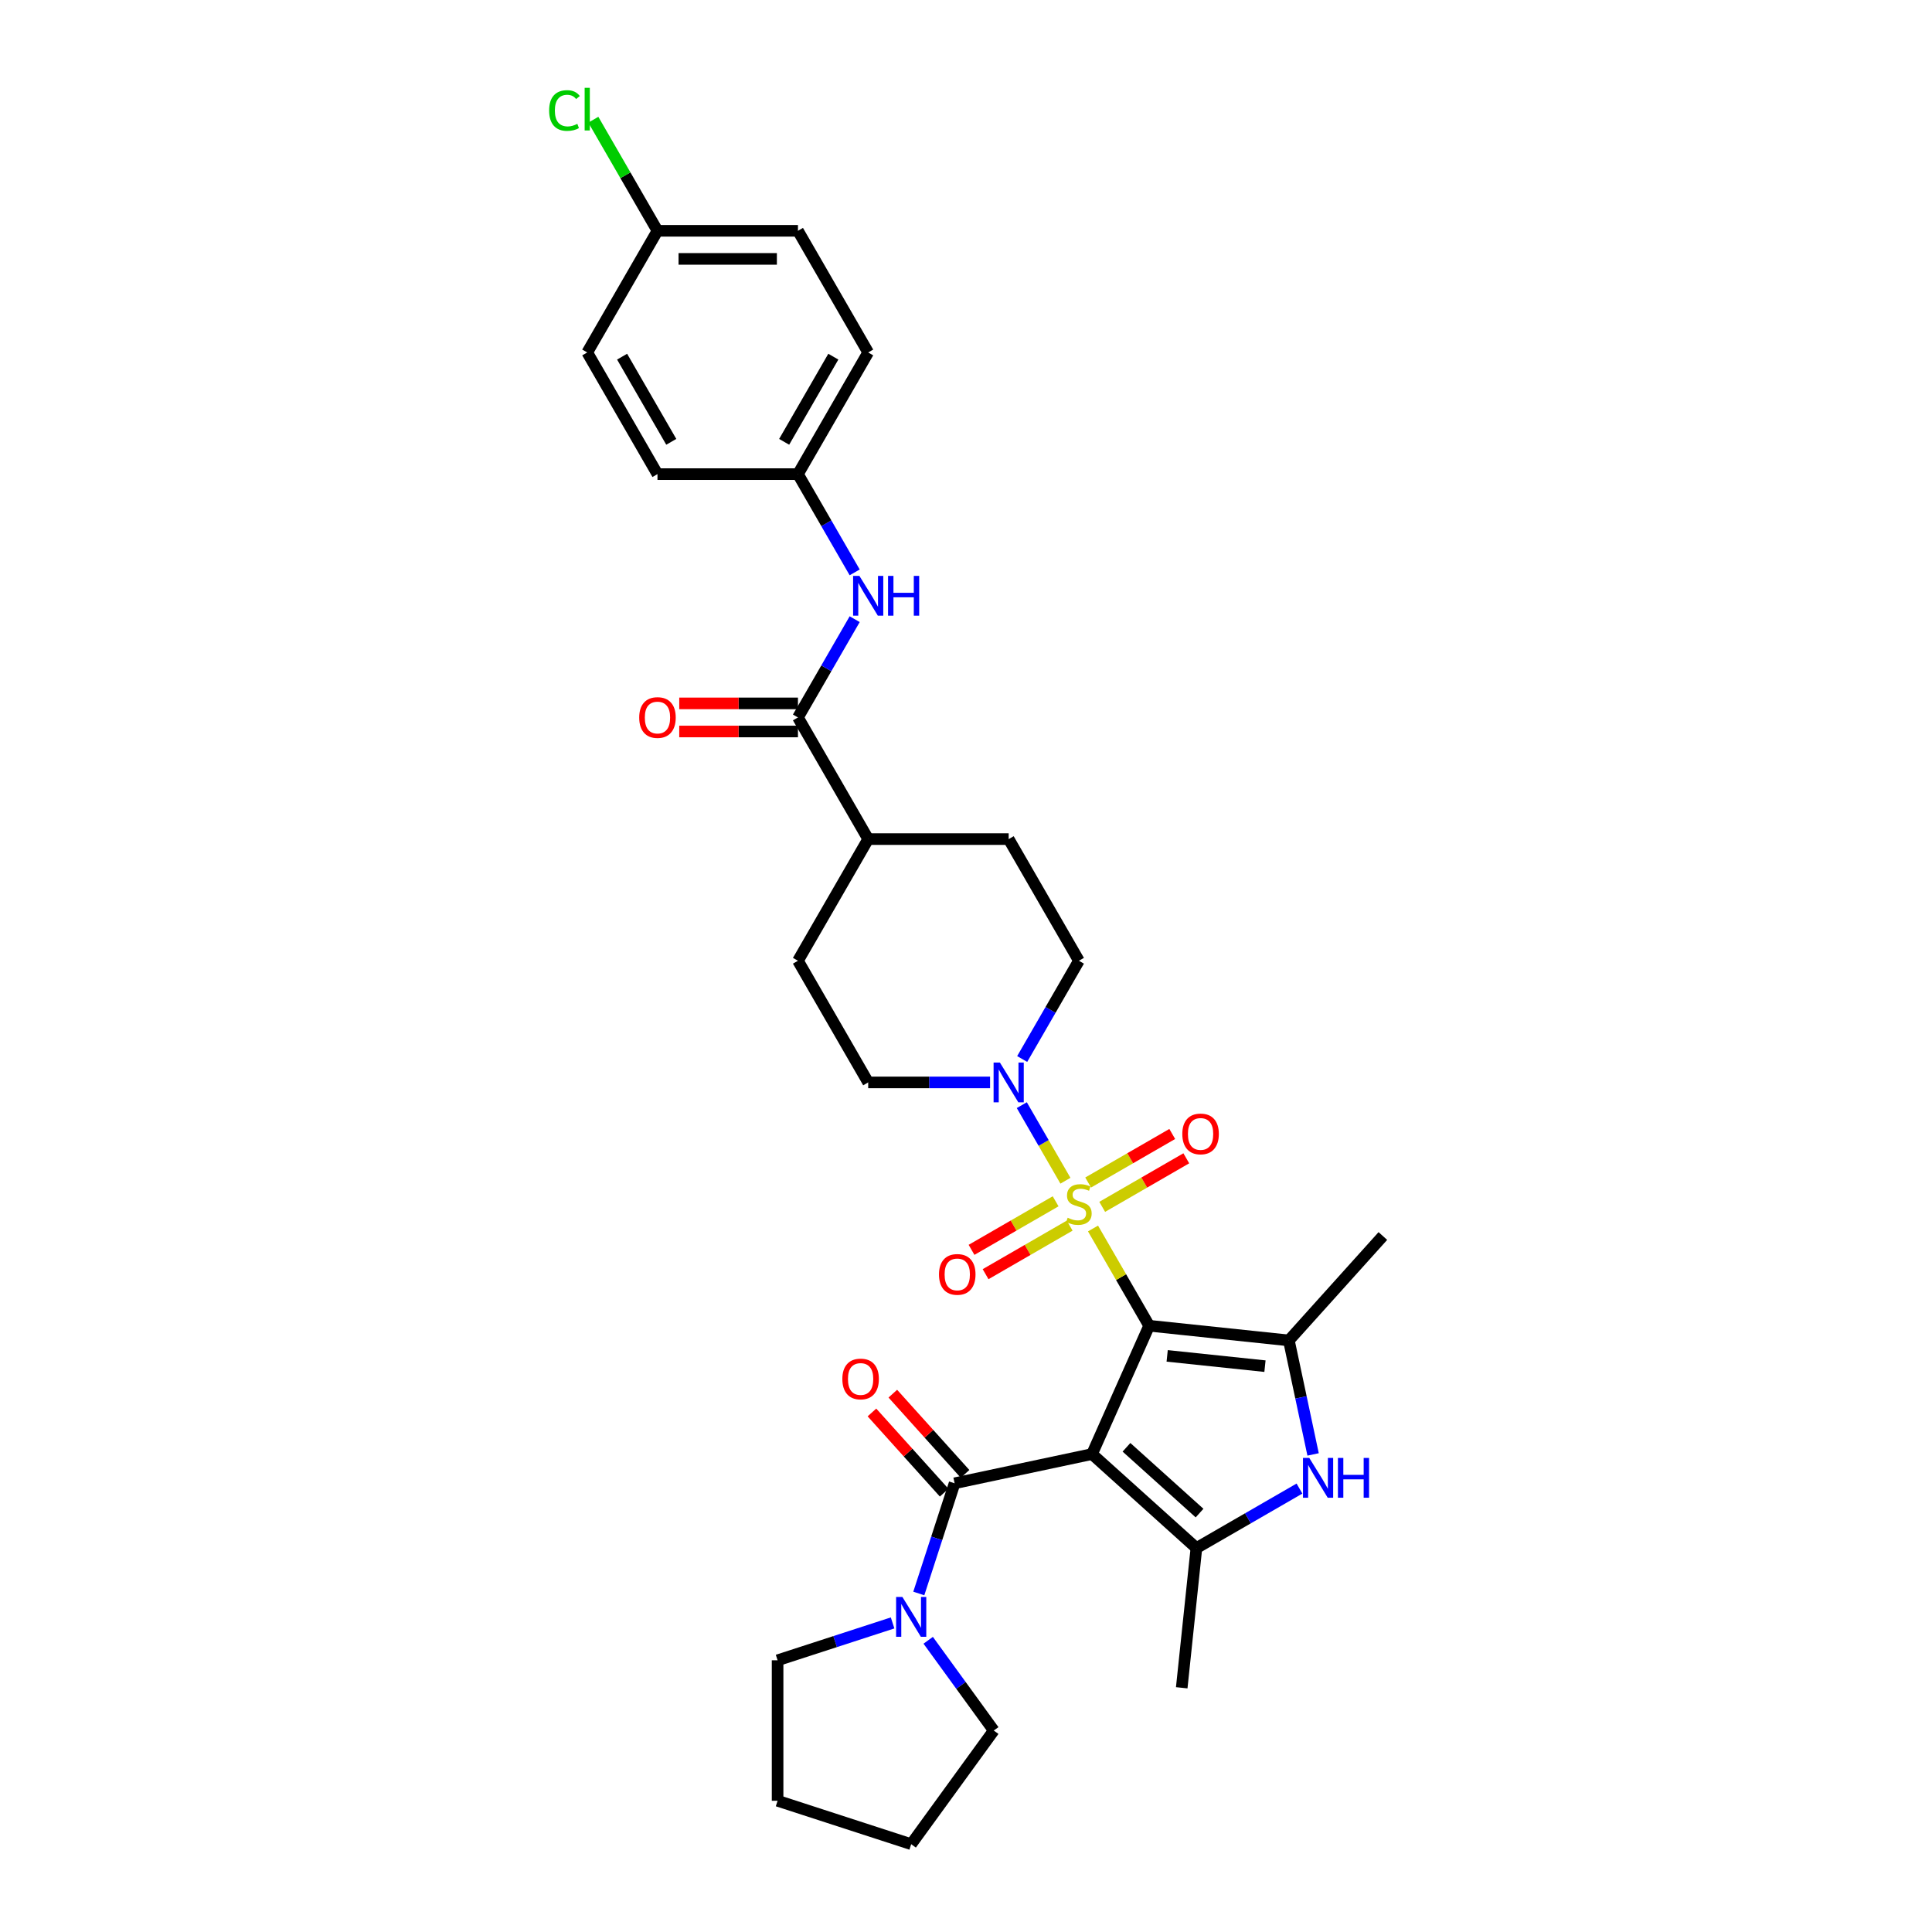 <?xml version='1.0' encoding='iso-8859-1'?>
<svg version='1.1' baseProfile='full'
              xmlns='http://www.w3.org/2000/svg'
                      xmlns:rdkit='http://www.rdkit.org/xml'
                      xmlns:xlink='http://www.w3.org/1999/xlink'
                  xml:space='preserve'
width='1000px' height='1000px' viewBox='0 0 1000 1000'>
<!-- END OF HEADER -->
<rect style='opacity:1.0;fill:#FFFFFF;stroke:none' width='1000' height='1000' x='0' y='0'> </rect>
<path class='bond-0' d='M 594.8,686.198 L 565.225,752.624' style='fill:none;fill-rule:evenodd;stroke:#000000;stroke-width:6px;stroke-linecap:butt;stroke-linejoin:miter;stroke-opacity:1' />
<path class='bond-1' d='M 594.8,686.198 L 580.27,661.031' style='fill:none;fill-rule:evenodd;stroke:#000000;stroke-width:6px;stroke-linecap:butt;stroke-linejoin:miter;stroke-opacity:1' />
<path class='bond-1' d='M 580.27,661.031 L 565.74,635.865' style='fill:none;fill-rule:evenodd;stroke:#CCCC00;stroke-width:6px;stroke-linecap:butt;stroke-linejoin:miter;stroke-opacity:1' />
<path class='bond-2' d='M 594.8,686.198 L 667.114,693.798' style='fill:none;fill-rule:evenodd;stroke:#000000;stroke-width:6px;stroke-linecap:butt;stroke-linejoin:miter;stroke-opacity:1' />
<path class='bond-2' d='M 604.127,701.801 L 654.747,707.121' style='fill:none;fill-rule:evenodd;stroke:#000000;stroke-width:6px;stroke-linecap:butt;stroke-linejoin:miter;stroke-opacity:1' />
<path class='bond-3' d='M 565.225,752.624 L 619.261,801.278' style='fill:none;fill-rule:evenodd;stroke:#000000;stroke-width:6px;stroke-linecap:butt;stroke-linejoin:miter;stroke-opacity:1' />
<path class='bond-3' d='M 583.062,749.115 L 620.887,783.172' style='fill:none;fill-rule:evenodd;stroke:#000000;stroke-width:6px;stroke-linecap:butt;stroke-linejoin:miter;stroke-opacity:1' />
<path class='bond-4' d='M 565.225,752.624 L 494.102,767.741' style='fill:none;fill-rule:evenodd;stroke:#000000;stroke-width:6px;stroke-linecap:butt;stroke-linejoin:miter;stroke-opacity:1' />
<path class='bond-6' d='M 551.467,611.143 L 540.174,591.582' style='fill:none;fill-rule:evenodd;stroke:#CCCC00;stroke-width:6px;stroke-linecap:butt;stroke-linejoin:miter;stroke-opacity:1' />
<path class='bond-6' d='M 540.174,591.582 L 528.881,572.022' style='fill:none;fill-rule:evenodd;stroke:#0000FF;stroke-width:6px;stroke-linecap:butt;stroke-linejoin:miter;stroke-opacity:1' />
<path class='bond-10' d='M 570.5,624.663 L 592.261,612.099' style='fill:none;fill-rule:evenodd;stroke:#CCCC00;stroke-width:6px;stroke-linecap:butt;stroke-linejoin:miter;stroke-opacity:1' />
<path class='bond-10' d='M 592.261,612.099 L 614.023,599.535' style='fill:none;fill-rule:evenodd;stroke:#FF0000;stroke-width:6px;stroke-linecap:butt;stroke-linejoin:miter;stroke-opacity:1' />
<path class='bond-10' d='M 563.229,612.069 L 584.99,599.505' style='fill:none;fill-rule:evenodd;stroke:#CCCC00;stroke-width:6px;stroke-linecap:butt;stroke-linejoin:miter;stroke-opacity:1' />
<path class='bond-10' d='M 584.99,599.505 L 606.752,586.941' style='fill:none;fill-rule:evenodd;stroke:#FF0000;stroke-width:6px;stroke-linecap:butt;stroke-linejoin:miter;stroke-opacity:1' />
<path class='bond-11' d='M 546.388,621.792 L 524.627,634.356' style='fill:none;fill-rule:evenodd;stroke:#CCCC00;stroke-width:6px;stroke-linecap:butt;stroke-linejoin:miter;stroke-opacity:1' />
<path class='bond-11' d='M 524.627,634.356 L 502.865,646.92' style='fill:none;fill-rule:evenodd;stroke:#FF0000;stroke-width:6px;stroke-linecap:butt;stroke-linejoin:miter;stroke-opacity:1' />
<path class='bond-11' d='M 553.66,634.386 L 531.898,646.95' style='fill:none;fill-rule:evenodd;stroke:#CCCC00;stroke-width:6px;stroke-linecap:butt;stroke-linejoin:miter;stroke-opacity:1' />
<path class='bond-11' d='M 531.898,646.95 L 510.136,659.514' style='fill:none;fill-rule:evenodd;stroke:#FF0000;stroke-width:6px;stroke-linecap:butt;stroke-linejoin:miter;stroke-opacity:1' />
<path class='bond-5' d='M 667.114,693.798 L 673.385,723.303' style='fill:none;fill-rule:evenodd;stroke:#000000;stroke-width:6px;stroke-linecap:butt;stroke-linejoin:miter;stroke-opacity:1' />
<path class='bond-5' d='M 673.385,723.303 L 679.657,752.808' style='fill:none;fill-rule:evenodd;stroke:#0000FF;stroke-width:6px;stroke-linecap:butt;stroke-linejoin:miter;stroke-opacity:1' />
<path class='bond-20' d='M 667.114,693.798 L 715.768,639.763' style='fill:none;fill-rule:evenodd;stroke:#000000;stroke-width:6px;stroke-linecap:butt;stroke-linejoin:miter;stroke-opacity:1' />
<path class='bond-21' d='M 619.261,801.278 L 611.661,873.591' style='fill:none;fill-rule:evenodd;stroke:#000000;stroke-width:6px;stroke-linecap:butt;stroke-linejoin:miter;stroke-opacity:1' />
<path class='bond-32' d='M 619.261,801.278 L 645.933,785.879' style='fill:none;fill-rule:evenodd;stroke:#000000;stroke-width:6px;stroke-linecap:butt;stroke-linejoin:miter;stroke-opacity:1' />
<path class='bond-32' d='M 645.933,785.879 L 672.605,770.48' style='fill:none;fill-rule:evenodd;stroke:#0000FF;stroke-width:6px;stroke-linecap:butt;stroke-linejoin:miter;stroke-opacity:1' />
<path class='bond-7' d='M 494.102,767.741 L 484.836,796.261' style='fill:none;fill-rule:evenodd;stroke:#000000;stroke-width:6px;stroke-linecap:butt;stroke-linejoin:miter;stroke-opacity:1' />
<path class='bond-7' d='M 484.836,796.261 L 475.569,824.781' style='fill:none;fill-rule:evenodd;stroke:#0000FF;stroke-width:6px;stroke-linecap:butt;stroke-linejoin:miter;stroke-opacity:1' />
<path class='bond-12' d='M 499.506,762.876 L 480.814,742.117' style='fill:none;fill-rule:evenodd;stroke:#000000;stroke-width:6px;stroke-linecap:butt;stroke-linejoin:miter;stroke-opacity:1' />
<path class='bond-12' d='M 480.814,742.117 L 462.122,721.357' style='fill:none;fill-rule:evenodd;stroke:#FF0000;stroke-width:6px;stroke-linecap:butt;stroke-linejoin:miter;stroke-opacity:1' />
<path class='bond-12' d='M 488.699,772.607 L 470.007,751.847' style='fill:none;fill-rule:evenodd;stroke:#000000;stroke-width:6px;stroke-linecap:butt;stroke-linejoin:miter;stroke-opacity:1' />
<path class='bond-12' d='M 470.007,751.847 L 451.315,731.088' style='fill:none;fill-rule:evenodd;stroke:#FF0000;stroke-width:6px;stroke-linecap:butt;stroke-linejoin:miter;stroke-opacity:1' />
<path class='bond-14' d='M 529.082,548.143 L 543.763,522.715' style='fill:none;fill-rule:evenodd;stroke:#0000FF;stroke-width:6px;stroke-linecap:butt;stroke-linejoin:miter;stroke-opacity:1' />
<path class='bond-14' d='M 543.763,522.715 L 558.444,497.286' style='fill:none;fill-rule:evenodd;stroke:#000000;stroke-width:6px;stroke-linecap:butt;stroke-linejoin:miter;stroke-opacity:1' />
<path class='bond-15' d='M 512.461,560.257 L 480.918,560.257' style='fill:none;fill-rule:evenodd;stroke:#0000FF;stroke-width:6px;stroke-linecap:butt;stroke-linejoin:miter;stroke-opacity:1' />
<path class='bond-15' d='M 480.918,560.257 L 449.376,560.257' style='fill:none;fill-rule:evenodd;stroke:#000000;stroke-width:6px;stroke-linecap:butt;stroke-linejoin:miter;stroke-opacity:1' />
<path class='bond-28' d='M 480.434,849.009 L 497.403,872.364' style='fill:none;fill-rule:evenodd;stroke:#0000FF;stroke-width:6px;stroke-linecap:butt;stroke-linejoin:miter;stroke-opacity:1' />
<path class='bond-28' d='M 497.403,872.364 L 514.372,895.72' style='fill:none;fill-rule:evenodd;stroke:#000000;stroke-width:6px;stroke-linecap:butt;stroke-linejoin:miter;stroke-opacity:1' />
<path class='bond-29' d='M 462.006,840.023 L 432.243,849.693' style='fill:none;fill-rule:evenodd;stroke:#0000FF;stroke-width:6px;stroke-linecap:butt;stroke-linejoin:miter;stroke-opacity:1' />
<path class='bond-29' d='M 432.243,849.693 L 402.48,859.364' style='fill:none;fill-rule:evenodd;stroke:#000000;stroke-width:6px;stroke-linecap:butt;stroke-linejoin:miter;stroke-opacity:1' />
<path class='bond-8' d='M 413.02,371.345 L 449.376,434.316' style='fill:none;fill-rule:evenodd;stroke:#000000;stroke-width:6px;stroke-linecap:butt;stroke-linejoin:miter;stroke-opacity:1' />
<path class='bond-9' d='M 413.02,371.345 L 427.701,345.917' style='fill:none;fill-rule:evenodd;stroke:#000000;stroke-width:6px;stroke-linecap:butt;stroke-linejoin:miter;stroke-opacity:1' />
<path class='bond-9' d='M 427.701,345.917 L 442.382,320.488' style='fill:none;fill-rule:evenodd;stroke:#0000FF;stroke-width:6px;stroke-linecap:butt;stroke-linejoin:miter;stroke-opacity:1' />
<path class='bond-16' d='M 413.02,364.074 L 382.299,364.074' style='fill:none;fill-rule:evenodd;stroke:#000000;stroke-width:6px;stroke-linecap:butt;stroke-linejoin:miter;stroke-opacity:1' />
<path class='bond-16' d='M 382.299,364.074 L 351.578,364.074' style='fill:none;fill-rule:evenodd;stroke:#FF0000;stroke-width:6px;stroke-linecap:butt;stroke-linejoin:miter;stroke-opacity:1' />
<path class='bond-16' d='M 413.02,378.616 L 382.299,378.616' style='fill:none;fill-rule:evenodd;stroke:#000000;stroke-width:6px;stroke-linecap:butt;stroke-linejoin:miter;stroke-opacity:1' />
<path class='bond-16' d='M 382.299,378.616 L 351.578,378.616' style='fill:none;fill-rule:evenodd;stroke:#FF0000;stroke-width:6px;stroke-linecap:butt;stroke-linejoin:miter;stroke-opacity:1' />
<path class='bond-19' d='M 442.382,296.261 L 427.701,270.832' style='fill:none;fill-rule:evenodd;stroke:#0000FF;stroke-width:6px;stroke-linecap:butt;stroke-linejoin:miter;stroke-opacity:1' />
<path class='bond-19' d='M 427.701,270.832 L 413.02,245.404' style='fill:none;fill-rule:evenodd;stroke:#000000;stroke-width:6px;stroke-linecap:butt;stroke-linejoin:miter;stroke-opacity:1' />
<path class='bond-13' d='M 449.376,434.316 L 413.02,497.286' style='fill:none;fill-rule:evenodd;stroke:#000000;stroke-width:6px;stroke-linecap:butt;stroke-linejoin:miter;stroke-opacity:1' />
<path class='bond-33' d='M 449.376,434.316 L 522.088,434.316' style='fill:none;fill-rule:evenodd;stroke:#000000;stroke-width:6px;stroke-linecap:butt;stroke-linejoin:miter;stroke-opacity:1' />
<path class='bond-18' d='M 558.444,497.286 L 522.088,434.316' style='fill:none;fill-rule:evenodd;stroke:#000000;stroke-width:6px;stroke-linecap:butt;stroke-linejoin:miter;stroke-opacity:1' />
<path class='bond-17' d='M 449.376,560.257 L 413.02,497.286' style='fill:none;fill-rule:evenodd;stroke:#000000;stroke-width:6px;stroke-linecap:butt;stroke-linejoin:miter;stroke-opacity:1' />
<path class='bond-24' d='M 413.02,245.404 L 340.308,245.404' style='fill:none;fill-rule:evenodd;stroke:#000000;stroke-width:6px;stroke-linecap:butt;stroke-linejoin:miter;stroke-opacity:1' />
<path class='bond-25' d='M 413.02,245.404 L 449.376,182.433' style='fill:none;fill-rule:evenodd;stroke:#000000;stroke-width:6px;stroke-linecap:butt;stroke-linejoin:miter;stroke-opacity:1' />
<path class='bond-25' d='M 405.879,228.687 L 431.328,184.608' style='fill:none;fill-rule:evenodd;stroke:#000000;stroke-width:6px;stroke-linecap:butt;stroke-linejoin:miter;stroke-opacity:1' />
<path class='bond-22' d='M 340.308,119.463 L 413.02,119.463' style='fill:none;fill-rule:evenodd;stroke:#000000;stroke-width:6px;stroke-linecap:butt;stroke-linejoin:miter;stroke-opacity:1' />
<path class='bond-22' d='M 351.215,134.005 L 402.113,134.005' style='fill:none;fill-rule:evenodd;stroke:#000000;stroke-width:6px;stroke-linecap:butt;stroke-linejoin:miter;stroke-opacity:1' />
<path class='bond-23' d='M 340.308,119.463 L 323.708,90.71' style='fill:none;fill-rule:evenodd;stroke:#000000;stroke-width:6px;stroke-linecap:butt;stroke-linejoin:miter;stroke-opacity:1' />
<path class='bond-23' d='M 323.708,90.71 L 307.107,61.958' style='fill:none;fill-rule:evenodd;stroke:#00CC00;stroke-width:6px;stroke-linecap:butt;stroke-linejoin:miter;stroke-opacity:1' />
<path class='bond-35' d='M 340.308,119.463 L 303.952,182.433' style='fill:none;fill-rule:evenodd;stroke:#000000;stroke-width:6px;stroke-linecap:butt;stroke-linejoin:miter;stroke-opacity:1' />
<path class='bond-27' d='M 340.308,245.404 L 303.952,182.433' style='fill:none;fill-rule:evenodd;stroke:#000000;stroke-width:6px;stroke-linecap:butt;stroke-linejoin:miter;stroke-opacity:1' />
<path class='bond-27' d='M 347.448,228.687 L 321.999,184.608' style='fill:none;fill-rule:evenodd;stroke:#000000;stroke-width:6px;stroke-linecap:butt;stroke-linejoin:miter;stroke-opacity:1' />
<path class='bond-26' d='M 449.376,182.433 L 413.02,119.463' style='fill:none;fill-rule:evenodd;stroke:#000000;stroke-width:6px;stroke-linecap:butt;stroke-linejoin:miter;stroke-opacity:1' />
<path class='bond-30' d='M 514.372,895.72 L 471.633,954.545' style='fill:none;fill-rule:evenodd;stroke:#000000;stroke-width:6px;stroke-linecap:butt;stroke-linejoin:miter;stroke-opacity:1' />
<path class='bond-31' d='M 402.48,859.364 L 402.48,932.076' style='fill:none;fill-rule:evenodd;stroke:#000000;stroke-width:6px;stroke-linecap:butt;stroke-linejoin:miter;stroke-opacity:1' />
<path class='bond-34' d='M 471.633,954.545 L 402.48,932.076' style='fill:none;fill-rule:evenodd;stroke:#000000;stroke-width:6px;stroke-linecap:butt;stroke-linejoin:miter;stroke-opacity:1' />
<path  class='atom-2' d='M 552.627 630.295
Q 552.86 630.382, 553.82 630.789
Q 554.779 631.197, 555.826 631.458
Q 556.903 631.691, 557.95 631.691
Q 559.898 631.691, 561.033 630.76
Q 562.167 629.8, 562.167 628.143
Q 562.167 627.008, 561.585 626.31
Q 561.033 625.612, 560.16 625.234
Q 559.288 624.856, 557.833 624.42
Q 556.001 623.867, 554.896 623.344
Q 553.82 622.82, 553.034 621.715
Q 552.278 620.61, 552.278 618.748
Q 552.278 616.16, 554.023 614.56
Q 555.797 612.96, 559.288 612.96
Q 561.673 612.96, 564.377 614.095
L 563.708 616.334
Q 561.236 615.316, 559.375 615.316
Q 557.368 615.316, 556.263 616.16
Q 555.158 616.974, 555.187 618.399
Q 555.187 619.504, 555.739 620.173
Q 556.321 620.842, 557.135 621.22
Q 557.979 621.599, 559.375 622.035
Q 561.236 622.617, 562.341 623.198
Q 563.447 623.78, 564.232 624.972
Q 565.046 626.136, 565.046 628.143
Q 565.046 630.993, 563.127 632.534
Q 561.236 634.047, 558.066 634.047
Q 556.234 634.047, 554.838 633.64
Q 553.471 633.262, 551.842 632.593
L 552.627 630.295
' fill='#CCCC00'/>
<path  class='atom-6' d='M 677.68 754.625
L 684.428 765.532
Q 685.097 766.608, 686.173 768.557
Q 687.249 770.506, 687.307 770.622
L 687.307 754.625
L 690.041 754.625
L 690.041 775.218
L 687.22 775.218
L 679.978 763.293
Q 679.134 761.897, 678.233 760.297
Q 677.36 758.697, 677.098 758.203
L 677.098 775.218
L 674.422 775.218
L 674.422 754.625
L 677.68 754.625
' fill='#0000FF'/>
<path  class='atom-6' d='M 692.513 754.625
L 695.305 754.625
L 695.305 763.38
L 705.834 763.38
L 705.834 754.625
L 708.626 754.625
L 708.626 775.218
L 705.834 775.218
L 705.834 765.707
L 695.305 765.707
L 695.305 775.218
L 692.513 775.218
L 692.513 754.625
' fill='#0000FF'/>
<path  class='atom-7' d='M 517.536 549.961
L 524.284 560.868
Q 524.953 561.944, 526.029 563.892
Q 527.105 565.841, 527.163 565.957
L 527.163 549.961
L 529.897 549.961
L 529.897 570.553
L 527.076 570.553
L 519.834 558.628
Q 518.991 557.232, 518.089 555.632
Q 517.216 554.033, 516.955 553.538
L 516.955 570.553
L 514.279 570.553
L 514.279 549.961
L 517.536 549.961
' fill='#0000FF'/>
<path  class='atom-8' d='M 467.081 826.599
L 473.829 837.506
Q 474.498 838.582, 475.574 840.53
Q 476.65 842.479, 476.708 842.595
L 476.708 826.599
L 479.442 826.599
L 479.442 847.191
L 476.621 847.191
L 469.379 835.266
Q 468.535 833.87, 467.634 832.27
Q 466.761 830.671, 466.5 830.176
L 466.5 847.191
L 463.824 847.191
L 463.824 826.599
L 467.081 826.599
' fill='#0000FF'/>
<path  class='atom-10' d='M 444.824 298.078
L 451.572 308.985
Q 452.241 310.061, 453.317 312.01
Q 454.393 313.959, 454.451 314.075
L 454.451 298.078
L 457.185 298.078
L 457.185 318.671
L 454.364 318.671
L 447.122 306.746
Q 446.278 305.35, 445.377 303.75
Q 444.504 302.15, 444.242 301.656
L 444.242 318.671
L 441.567 318.671
L 441.567 298.078
L 444.824 298.078
' fill='#0000FF'/>
<path  class='atom-10' d='M 459.657 298.078
L 462.45 298.078
L 462.45 306.833
L 472.978 306.833
L 472.978 298.078
L 475.77 298.078
L 475.77 318.671
L 472.978 318.671
L 472.978 309.16
L 462.45 309.16
L 462.45 318.671
L 459.657 318.671
L 459.657 298.078
' fill='#0000FF'/>
<path  class='atom-11' d='M 611.962 586.929
Q 611.962 581.985, 614.405 579.222
Q 616.848 576.459, 621.415 576.459
Q 625.981 576.459, 628.424 579.222
Q 630.867 581.985, 630.867 586.929
Q 630.867 591.932, 628.395 594.782
Q 625.923 597.604, 621.415 597.604
Q 616.877 597.604, 614.405 594.782
Q 611.962 591.961, 611.962 586.929
M 621.415 595.277
Q 624.556 595.277, 626.243 593.183
Q 627.959 591.059, 627.959 586.929
Q 627.959 582.887, 626.243 580.851
Q 624.556 578.786, 621.415 578.786
Q 618.274 578.786, 616.557 580.822
Q 614.871 582.858, 614.871 586.929
Q 614.871 591.089, 616.557 593.183
Q 618.274 595.277, 621.415 595.277
' fill='#FF0000'/>
<path  class='atom-12' d='M 486.021 659.642
Q 486.021 654.697, 488.464 651.934
Q 490.907 649.171, 495.474 649.171
Q 500.04 649.171, 502.483 651.934
Q 504.926 654.697, 504.926 659.642
Q 504.926 664.644, 502.454 667.494
Q 499.982 670.316, 495.474 670.316
Q 490.936 670.316, 488.464 667.494
Q 486.021 664.673, 486.021 659.642
M 495.474 667.989
Q 498.615 667.989, 500.302 665.895
Q 502.018 663.772, 502.018 659.642
Q 502.018 655.599, 500.302 653.563
Q 498.615 651.498, 495.474 651.498
Q 492.332 651.498, 490.616 653.534
Q 488.929 655.57, 488.929 659.642
Q 488.929 663.801, 490.616 665.895
Q 492.332 667.989, 495.474 667.989
' fill='#FF0000'/>
<path  class='atom-13' d='M 435.996 713.764
Q 435.996 708.819, 438.439 706.056
Q 440.882 703.293, 445.448 703.293
Q 450.015 703.293, 452.458 706.056
Q 454.901 708.819, 454.901 713.764
Q 454.901 718.767, 452.429 721.617
Q 449.957 724.438, 445.448 724.438
Q 440.911 724.438, 438.439 721.617
Q 435.996 718.796, 435.996 713.764
M 445.448 722.111
Q 448.59 722.111, 450.276 720.017
Q 451.992 717.894, 451.992 713.764
Q 451.992 709.721, 450.276 707.685
Q 448.59 705.62, 445.448 705.62
Q 442.307 705.62, 440.591 707.656
Q 438.904 709.692, 438.904 713.764
Q 438.904 717.923, 440.591 720.017
Q 442.307 722.111, 445.448 722.111
' fill='#FF0000'/>
<path  class='atom-17' d='M 330.855 371.403
Q 330.855 366.459, 333.298 363.696
Q 335.741 360.933, 340.308 360.933
Q 344.874 360.933, 347.317 363.696
Q 349.76 366.459, 349.76 371.403
Q 349.76 376.406, 347.288 379.256
Q 344.816 382.077, 340.308 382.077
Q 335.77 382.077, 333.298 379.256
Q 330.855 376.435, 330.855 371.403
M 340.308 379.751
Q 343.449 379.751, 345.136 377.656
Q 346.852 375.533, 346.852 371.403
Q 346.852 367.36, 345.136 365.324
Q 343.449 363.259, 340.308 363.259
Q 337.167 363.259, 335.451 365.295
Q 333.764 367.331, 333.764 371.403
Q 333.764 375.562, 335.451 377.656
Q 337.167 379.751, 340.308 379.751
' fill='#FF0000'/>
<path  class='atom-24' d='M 284.232 57.205
Q 284.232 52.086, 286.617 49.41
Q 289.031 46.705, 293.597 46.705
Q 297.844 46.705, 300.112 49.701
L 298.193 51.272
Q 296.535 49.09, 293.597 49.09
Q 290.485 49.09, 288.827 51.184
Q 287.199 53.249, 287.199 57.205
Q 287.199 61.277, 288.886 63.371
Q 290.602 65.465, 293.917 65.465
Q 296.186 65.465, 298.833 64.098
L 299.647 66.279
Q 298.571 66.977, 296.942 67.385
Q 295.313 67.792, 293.51 67.792
Q 289.031 67.792, 286.617 65.058
Q 284.232 62.324, 284.232 57.205
' fill='#00CC00'/>
<path  class='atom-24' d='M 302.614 45.455
L 305.29 45.455
L 305.29 67.53
L 302.614 67.53
L 302.614 45.455
' fill='#00CC00'/>
</svg>
